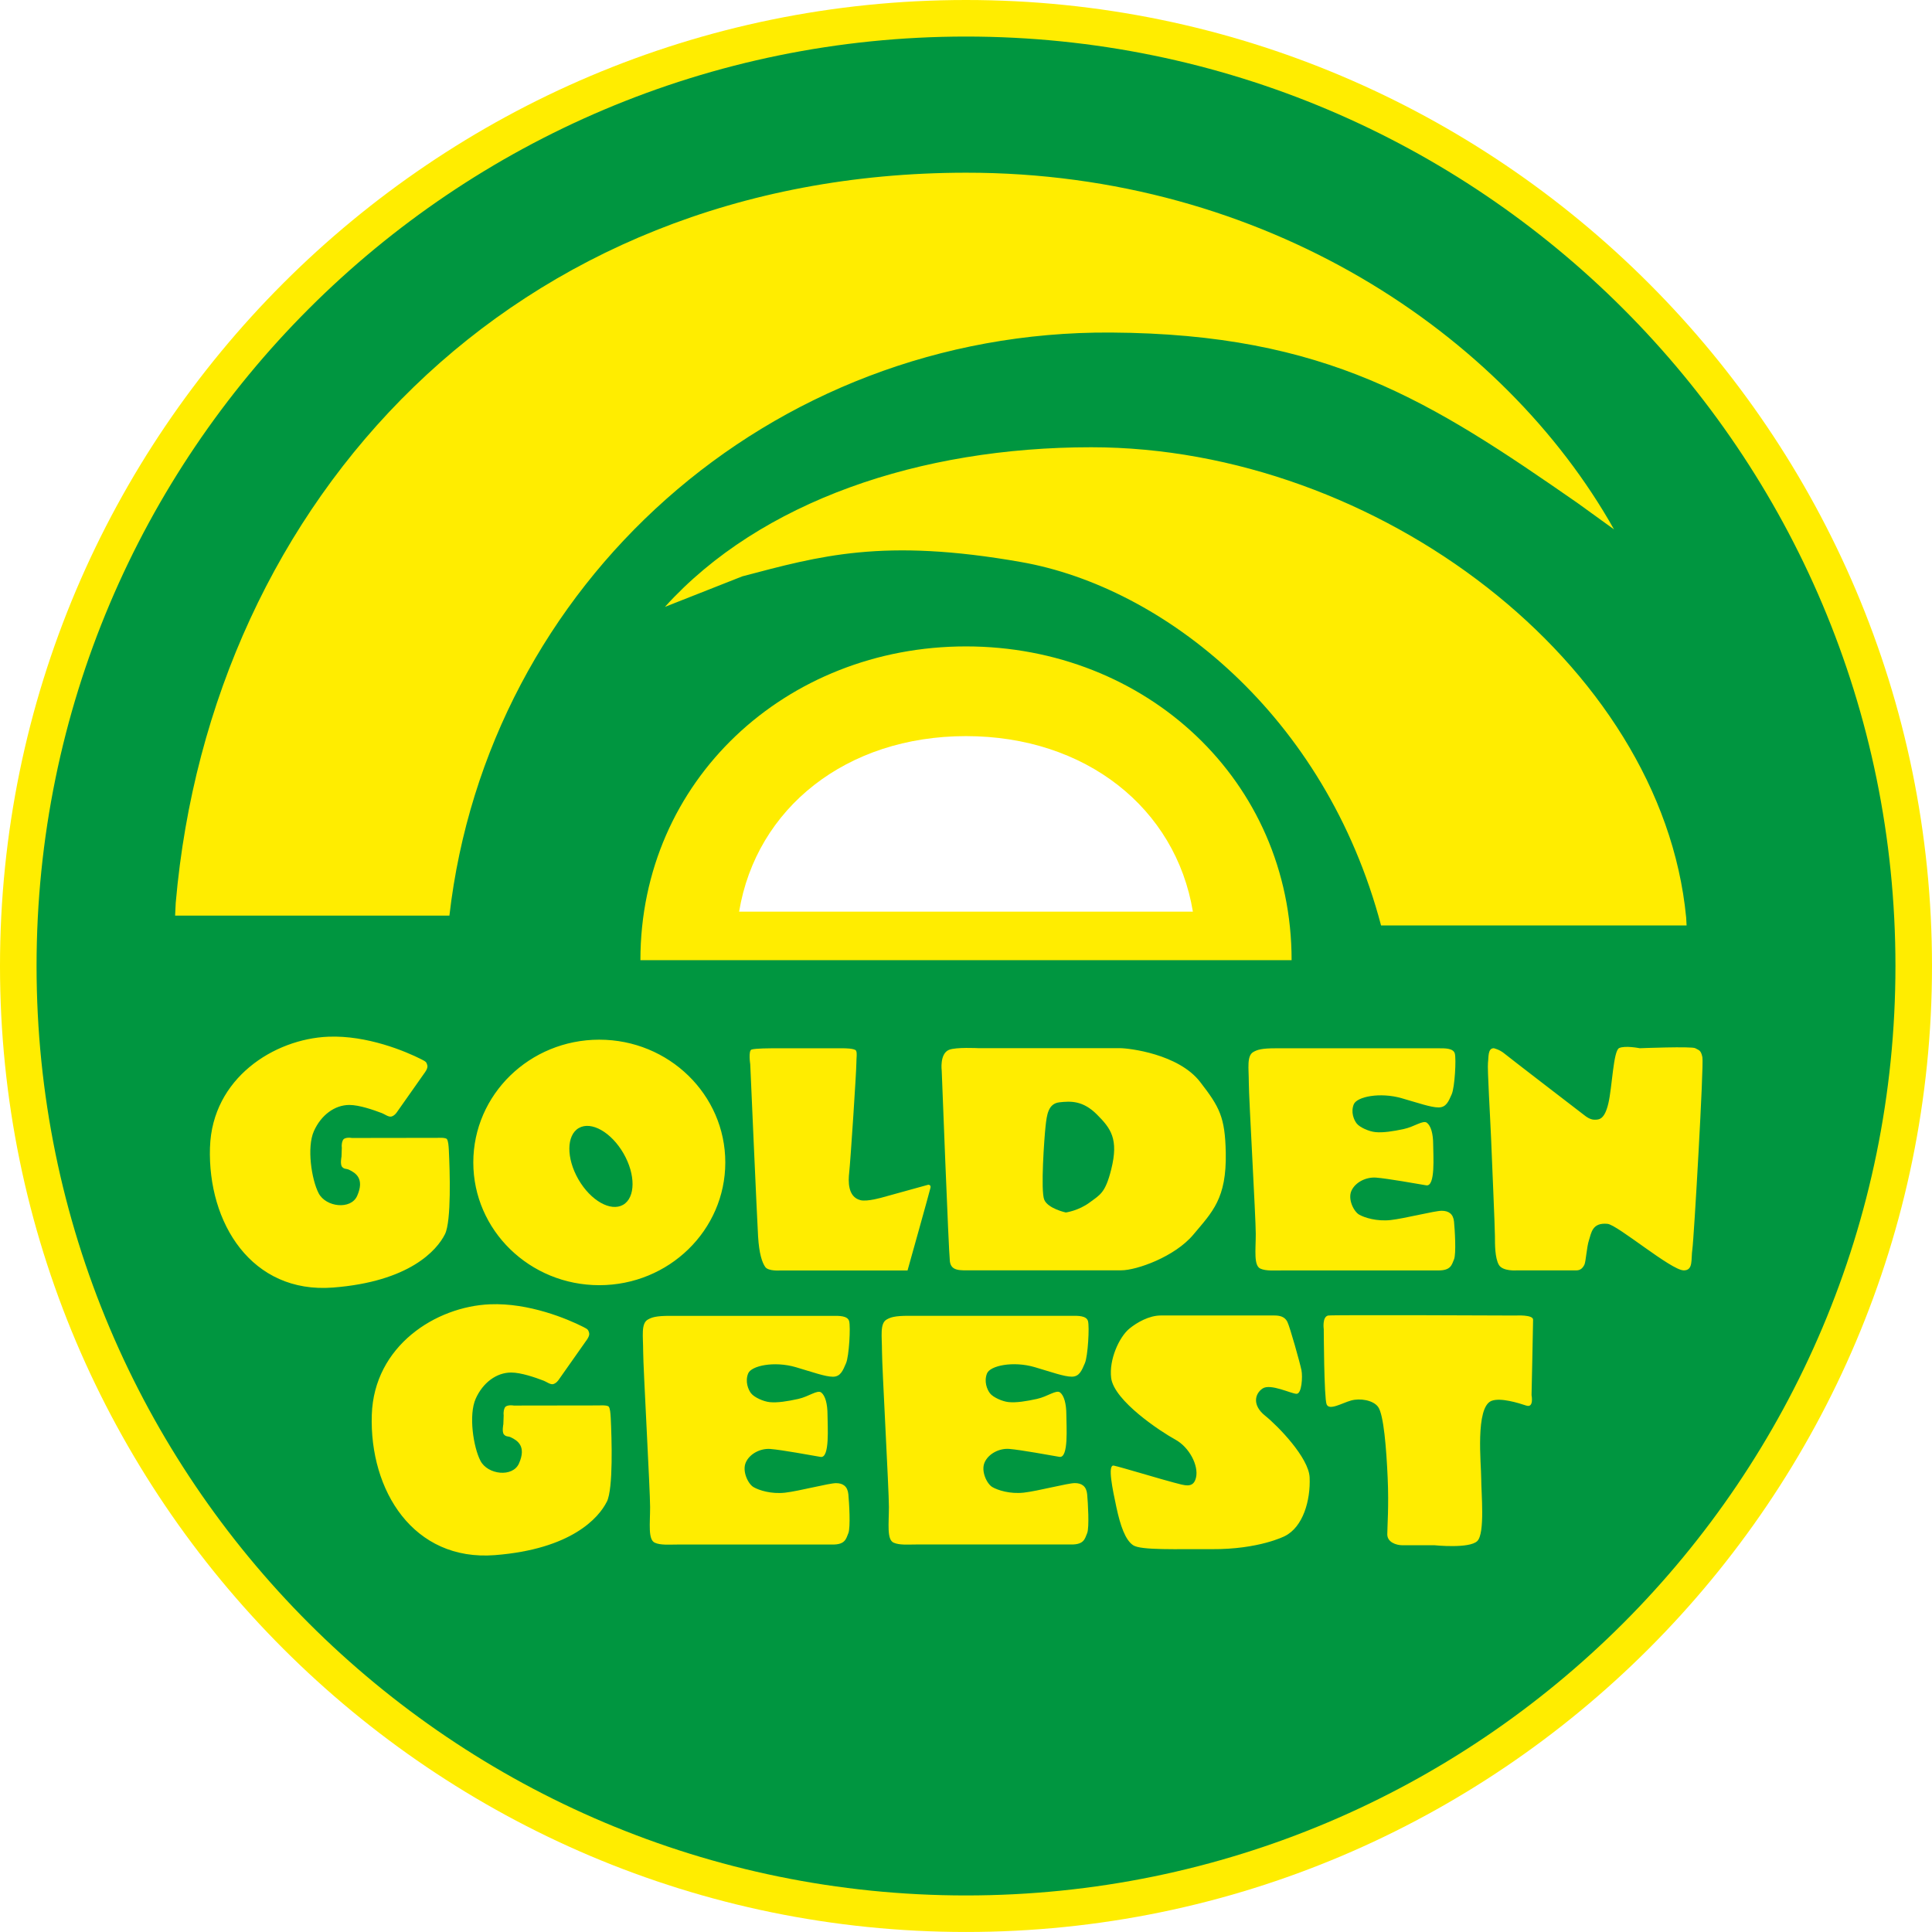 <?xml version="1.0" encoding="UTF-8"?><svg id="Ebene_1" xmlns="http://www.w3.org/2000/svg" xmlns:xlink="http://www.w3.org/1999/xlink" viewBox="0 0 787.01 787"><defs><style>.cls-1{clip-path:url(#clippath);}.cls-2{fill:none;}.cls-2,.cls-3,.cls-4{stroke-width:0px;}.cls-3{fill:#ffed00;}.cls-4{fill:#009640;}</style><clipPath id="clippath"><rect class="cls-2" y="0" width="787.01" height="787"/></clipPath></defs><g class="cls-1"><path class="cls-3" d="m485.93,371.37c-6.99-42.22-43.72-71.51-92.43-71.51s-85.43,29.29-92.42,71.51h184.85Zm-92.43,415.63C176.52,787,0,610.48,0,393.5S176.52,0,393.5,0s393.51,176.52,393.51,393.5-176.53,393.5-393.51,393.5"/><path class="cls-4" d="m431.58,449.03c-4.64.52-5.15,5.15-5.67,9.8-.51,4.64-2.07,26.31-.52,29.91,1.54,3.61,8.77,5.17,8.77,5.17,0,0,5.18-.68,9.8-4.13,4.13-3.1,6.29-3.74,8.71-13.45,3.09-12.38-.17-16.66-5.84-22.34-5.68-5.67-10.6-5.48-15.25-4.96"/><path class="cls-4" d="m685.87,517.49c-5.09,0-26.96-18.55-31.04-18.95-6.28-.63-6.6,3.77-7.54,6.6-.95,2.83-1.26,8.79-1.88,10.05-.62,1.26-1.56,2.3-3.2,2.3h-24.2s-5.91.52-7.47-2.3c-1.57-2.82-1.57-8.17-1.57-11.62s-1.26-32.05-1.57-39.91c-.32-7.86-1.57-28.59-1.26-30.79.3-2.2-.14-5.87,2.37-5.87,0,0,2.34.53,4.23,2.1,1.88,1.57,32.99,25.45,32.99,25.45,0,0,1.88,1.57,3.77,1.57s4.09,0,5.66-6.59c1.57-6.6,2.02-21.42,4.39-22.58,2.38-1.15,8.43.05,8.43.05,0,0,21.3-.84,22.61,0,1.32.84,2.26.53,2.89,3.67.63,3.15-3.46,74.15-4.09,78.24-.62,4.09.49,8.59-3.52,8.59m-64.11,55.08c-3.19-1.06-10.56-3.37-14.21-1.92-6.66,2.65-4.17,25.79-4.17,31.63s1.61,22.27-1.59,25.46c-3.19,3.19-17.37,1.72-17.37,1.72h-13.07c-2.66,0-6.23-1.26-6.23-4.45s.68-11.45.15-23.15c-.53-11.69-1.59-25.6-3.89-28.76-2-2.75-7.35-3.65-11.07-2.59-3.72,1.06-8.84,4.19-9.91,1.53-1.06-2.66-1.16-30.58-1.16-30.58,0,0-.72-5.04,1.78-5.58,1.57-.34,76.47,0,76.47,0,0,0,7.02-.43,7.02,1.69s-.63,30.74-.63,30.74c0,0,1.07,5.32-2.13,4.25m-98.37,53.17s-10.48,5.45-29.78,5.32c-14.21-.1-28.81.53-32.01-1.6-3.2-2.13-5.21-7.98-6.81-15.42-1.59-7.44-3.72-17.55-1.06-17.01,2.66.53,20.2,5.84,24.46,6.91,4.26,1.07,7.98,2.66,9.04-2.13,1.06-4.78-2.66-12.23-8.51-15.42-5.85-3.19-24.92-15.74-26.08-25.1-.91-7.41,3.25-16.65,7.47-20.1,3.03-2.47,7.99-5.32,12.76-5.32h46.25c2.14,0,4.22.43,5.29,2.56s5.22,17.04,5.75,19.7.14,9.65-1.99,9.65-10.64-4.3-13.83-2.17-4.31,6.82,1.01,11.08c5.31,4.25,17.79,17.14,18.14,25.12.41,9.39-2.66,20.2-10.1,23.93m-127.46-108.26c-4.71,0-8.48.44-8.99-3.69-.51-4.12-3.32-77.66-3.32-77.66,0,0-.91-6.87,2.96-8.47,2.81-1.16,11.98-.68,11.98-.68h57.72c3.55,0,23.77,2.34,32.58,13.72,7.97,10.29,10.18,14.38,10.47,28.83.37,18.73-5.44,24.14-13.22,33.42-7.53,9-23.08,14.52-29.33,14.52h-60.85Zm7.36,50.1c1.25,1.62,4.97,3.3,7.55,3.57,3.14.32,7.22-.33,11.61-1.3,4.4-.97,7.86-3.88,9.43-2.59,1.57,1.29,2.51,4.53,2.51,9.06s1.02,17.8-2.82,17.14c-3.78-.64-15.76-2.86-20.42-3.23-4.09-.33-8.48,1.94-10.06,5.5-1.57,3.56.94,8.74,3.14,10.03,2.2,1.29,7.21,2.91,12.87,2.27,5.66-.64,17.91-3.88,20.74-3.88s4.71,1.29,5.03,4.53c.31,3.24.93,13.59,0,15.85-.94,2.27-1.24,4.63-6.34,4.63h-63.49c-3.22,0-6.72.31-9.03-.75-2.82-1.29-1.9-7.76-1.9-14.56s-2.82-57.25-2.82-63.4-.94-11.31,1.89-12.93c1.61-.91,3.32-1.52,8.98-1.52,5.66,0,64.42,0,66.63,0s5.78-.11,6.42,2.16c.63,2.27-.02,14.23-1.27,17.14-1.26,2.91-2.2,5.5-5.34,5.5s-8.36-1.91-15.08-3.88c-8.79-2.58-18.21-.64-19.47,2.6-1.26,3.23,0,6.46,1.25,8.08m-97.31,0c1.26,1.62,4.97,3.3,7.55,3.57,3.14.32,7.22-.33,11.62-1.3,4.39-.97,7.86-3.88,9.43-2.59,1.57,1.29,2.51,4.53,2.51,9.06s1.02,17.8-2.82,17.14c-3.77-.64-15.75-2.86-20.42-3.23-4.09-.33-8.48,1.94-10.05,5.5-1.57,3.56.94,8.74,3.14,10.03,2.2,1.29,7.21,2.91,12.87,2.27,5.65-.64,17.9-3.88,20.74-3.88s4.71,1.29,5.03,4.53c.32,3.24.94,13.59,0,15.85-.94,2.27-1.24,4.63-6.34,4.63h-63.48c-3.22,0-6.73.31-9.04-.75-2.81-1.29-1.9-7.76-1.9-14.56s-2.83-57.25-2.83-63.4-.94-11.31,1.9-12.93c1.61-.91,3.32-1.52,8.97-1.52,5.67,0,64.43,0,66.63,0s5.78-.11,6.41,2.16c.63,2.27-.01,14.23-1.27,17.14-1.26,2.91-2.2,5.5-5.34,5.5s-8.36-1.91-15.08-3.88c-8.79-2.58-18.21-.64-19.47,2.6-1.26,3.23-.01,6.46,1.24,8.08m-58.8,44.12c-3.27,6.58-14.48,19.33-45.59,21.75-33.17,2.59-51.14-26.29-50.14-57.15.91-28.13,26.09-44.13,48.19-45.03,15.84-.64,31.53,5.96,37.95,9.22,1.9.96,2.02,1.15,2.39,2.42.37,1.27-1.19,3.19-1.19,3.19l-11.3,16.05s-.93,1.4-2.26,1.66c-1.09.21-2.75-1.03-3.72-1.4-3.49-1.33-9.24-3.34-13.29-3.34-5.96,0-11.52,4.1-14.45,10.67-2.93,6.57-.98,19.69,1.96,25.32,2.94,5.63,13.12,6.83,15.68,1.04,3.08-6.98-.57-9.33-3.32-10.64-1.15-.55-1.86-.12-2.79-1.14-.93-1.02-.26-4.2-.26-4.2l.13-3.7s-.26-1.4.4-2.93c.67-1.54,3.73-.97,3.73-.97l34.82-.05s3.32-.22,3.86.51c.53.72.7,2.58.8,4.58.4,8.26,1.08,28.79-1.58,34.14m-161.66-144.4c.91-28.13,26.09-44.13,48.19-45.03,15.84-.64,31.52,5.96,37.95,9.22,1.9.96,2.03,1.15,2.39,2.42.37,1.27-1.19,3.19-1.19,3.19l-11.3,16.05s-.93,1.4-2.26,1.66c-1.09.2-2.75-1.03-3.72-1.4-3.5-1.33-9.25-3.34-13.29-3.34-5.95,0-11.51,4.1-14.45,10.67-2.94,6.57-.98,19.69,1.95,25.32,2.94,5.63,13.12,6.83,15.68,1.04,3.08-6.98-.57-9.33-3.32-10.64-1.16-.55-1.87-.12-2.79-1.14-.93-1.02-.27-4.2-.27-4.2l.13-3.7s-.27-1.4.4-2.93c.67-1.54,3.73-.97,3.73-.97l34.82-.05s3.32-.22,3.85.51c.54.72.7,2.58.8,4.58.4,8.26,1.08,28.79-1.58,34.14-3.27,6.58-14.48,19.33-45.58,21.75-33.17,2.59-51.14-26.29-50.15-57.15m-13.94-99.65C85.9,203.75,208.65,70.47,393.49,70.35c121.79-.08,219.19,65.66,263.99,145.3l-14.93-10.79c-59.74-41.48-102.05-68.86-189.97-69.4-139.22-.86-253.96,102.45-269.51,237.51h-111.74l.26-5.34Zm223.86,105.83c0,27.63-22.98,50.01-51.33,50.01s-51.32-22.38-51.32-50.01,22.98-50,51.32-50,51.33,22.39,51.33,50m-34.58-82.39c0-73.25,59.39-127.81,132.63-127.81s132.64,54.56,132.64,127.81h-265.27Zm89.6,97.76c2.85.74,9.35-1.22,9.35-1.22l18.28-5.05s1.19-.09.94,1.2c-.26,1.29-9.35,33.71-9.35,33.71h-51.78s-4.87.4-6.17-1.4c-1.29-1.81-2.51-5.46-2.93-12.42-.43-7.04-3.2-70.22-3.2-70.22,0,0-.84-5.5.54-5.95,1.59-.51,8.05-.51,8.05-.51h29.33s4.68-.04,5.19.98c.51,1.03.13,2.54.13,4.94,0,3.46-2.4,40.05-2.93,44.72-.38,3.34-.67,9.88,4.54,11.21m202.24-31.17c1.26,1.57,4.97,3.2,7.55,3.46,3.14.32,7.22-.32,11.62-1.26,4.39-.95,7.86-3.77,9.43-2.51,1.57,1.25,2.51,4.4,2.51,8.79s1.02,17.3-2.82,16.66c-3.77-.63-15.75-2.78-20.42-3.14-4.09-.32-8.48,1.88-10.05,5.34-1.57,3.45.94,8.48,3.14,9.74s7.21,2.82,12.87,2.2c5.65-.63,17.9-3.77,20.74-3.77s4.71,1.25,5.03,4.4c.32,3.15.94,13.2,0,15.4-.94,2.2-1.24,4.5-6.34,4.5h-63.48c-3.22,0-6.73.3-9.04-.73-2.81-1.25-1.9-7.54-1.9-14.14s-2.83-55.62-2.83-61.59-.94-11,1.9-12.56c1.61-.89,3.32-1.47,8.97-1.47,5.67,0,64.43,0,66.63,0s5.78-.1,6.41,2.1c.63,2.2-.01,13.83-1.27,16.65-1.26,2.83-2.2,5.34-5.34,5.34s-8.36-1.85-15.08-3.77c-8.79-2.51-18.21-.62-19.47,2.51-1.26,3.14-.01,6.28,1.24,7.86m134.16-84.1l.18,3.36h-124.46c-22.7-85.8-88.64-137.8-146.53-148.01-56.42-9.96-82.13-2.49-113.66,5.81l-31.53,12.44c38.99-43.14,104.01-65.03,173.64-65.03,116.58,0,232.39,88.17,242.35,191.43M393.5,14.89C184.4,14.89,14.89,184.4,14.89,393.5s169.51,378.62,378.61,378.62,378.62-169.51,378.62-378.62S602.6,14.89,393.5,14.89"/><path class="cls-4" d="m235.78,459.51c-5.07,2.93-5.14,12.3-.15,20.94,4.98,8.62,13.13,13.25,18.2,10.33,5.06-2.93,5.14-12.3.16-20.93-4.99-8.64-13.14-13.27-18.2-10.34"/></g></svg>